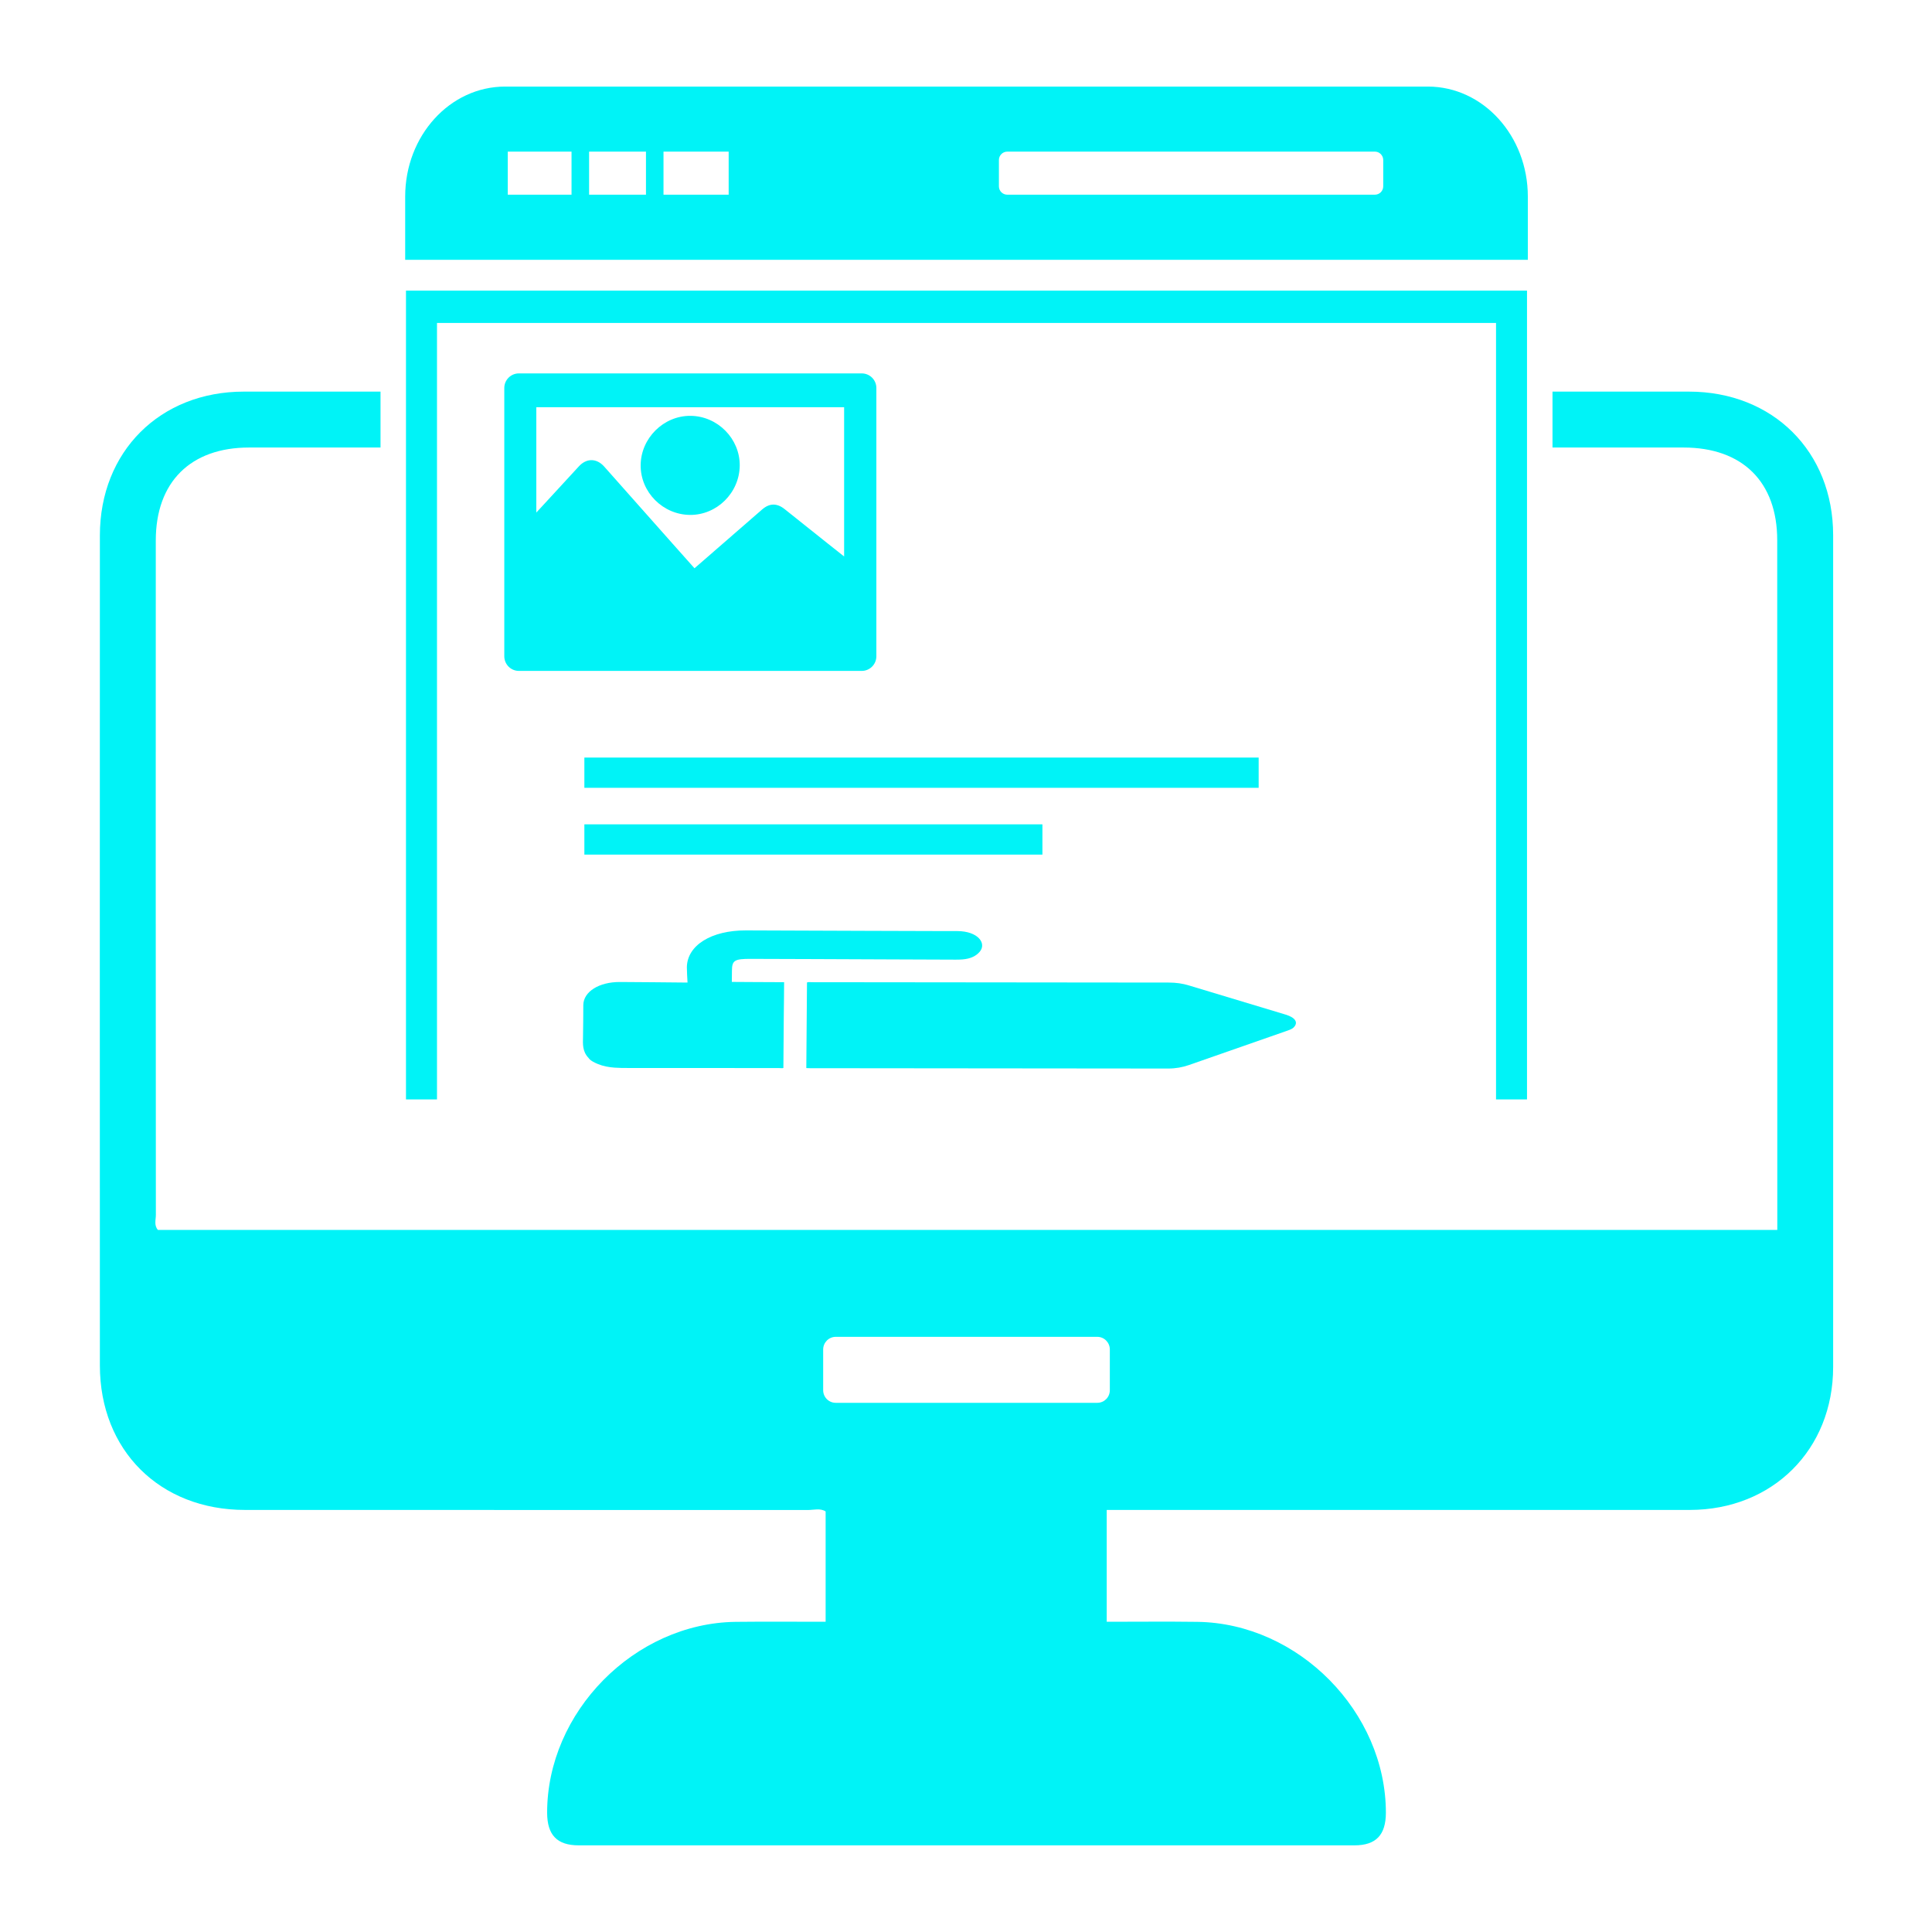<svg xmlns="http://www.w3.org/2000/svg" xmlns:xlink="http://www.w3.org/1999/xlink" width="500" zoomAndPan="magnify" viewBox="0 0 375 375" height="500" preserveAspectRatio="xMidYMid meet" version="1.0"><defs><clipPath id="5bbf299e00"><path d="M 78 16.828 L 297 16.828 L 297 51 L 78 51 Z M 78 16.828 " clip-rule="nonzero"/></clipPath><clipPath id="5d520e1228"><path d="M 19 76 L 356 76 L 356 358.078 L 19 358.078 Z M 19 76 " clip-rule="nonzero"/></clipPath></defs><g clip-path="url(#5bbf299e00)"><path fill="#00f3f7" d="M 268.484 36.164 C 268.484 37.074 267.754 37.789 266.867 37.789 L 195.512 37.789 C 194.621 37.789 193.887 37.074 193.887 36.164 L 193.887 31.062 C 193.887 30.16 194.621 29.43 195.512 29.43 L 266.867 29.43 C 267.754 29.43 268.484 30.16 268.484 31.062 Z M 141.434 37.789 L 128.785 37.789 L 128.785 29.43 L 141.434 29.43 Z M 125.383 37.789 L 114.344 37.789 L 114.344 29.43 L 125.383 29.43 Z M 110.934 37.789 L 98.555 37.789 L 98.555 29.43 L 110.934 29.43 Z M 277.152 16.805 L 98.039 16.805 C 87.32 16.805 78.645 26.355 78.645 38.16 L 78.645 50.43 L 296.551 50.43 L 296.551 38.16 C 296.551 26.355 287.859 16.805 277.152 16.805 " fill-opacity="1" fill-rule="nonzero"/></g><g clip-path="url(#5d520e1228)"><path fill="#00f3f7" d="M 215.418 269.828 C 215.418 271.199 214.336 272.285 212.988 272.285 L 162.211 272.285 C 160.863 272.285 159.777 271.199 159.777 269.828 L 159.777 261.938 C 159.777 260.59 160.863 259.48 162.211 259.48 L 212.988 259.48 C 214.336 259.48 215.418 260.59 215.418 261.938 Z M 327.805 76.012 L 301.34 76.012 L 301.34 86.863 L 326.766 86.863 C 338.207 86.863 344.957 93.539 344.957 104.855 C 344.973 148.48 344.973 192.105 344.973 235.742 L 344.973 238.727 L 30.648 238.727 C 29.863 237.82 30.254 236.766 30.254 235.809 C 30.223 192.168 30.223 148.543 30.238 104.91 C 30.238 93.57 36.977 86.863 48.359 86.863 L 73.859 86.863 L 73.859 76.012 L 47.336 76.012 C 31.047 76.012 19.387 87.656 19.387 103.934 C 19.371 157.625 19.371 211.328 19.387 265.031 C 19.387 281.492 31.008 293.078 47.566 293.078 C 83.957 293.078 120.371 293.078 156.758 293.094 C 157.961 293.094 159.23 292.691 160.254 293.371 L 160.254 314.785 C 154.289 314.785 148.523 314.738 142.773 314.801 C 123.133 315.062 106.152 332.328 106.199 351.898 C 106.223 356.172 108.113 358.18 112.324 358.18 C 162.527 358.195 212.703 358.195 262.902 358.18 C 267.09 358.18 268.984 356.156 269 351.867 C 269 332.285 252.023 315.062 232.395 314.801 C 226.559 314.723 220.73 314.785 214.812 314.785 L 214.812 293.078 L 218.801 293.078 C 255.211 293.078 291.617 293.094 328.008 293.078 C 344.07 293.055 355.812 281.359 355.812 265.332 C 355.828 211.516 355.828 157.703 355.812 103.887 C 355.812 87.645 344.117 76.012 327.805 76.012 " fill-opacity="1" fill-rule="nonzero"/></g><path fill="#00f3f7" d="M 84.82 213.395 L 84.82 62.684 L 290.379 62.684 L 290.379 213.395 L 296.391 213.395 L 296.391 56.41 L 78.801 56.41 L 78.801 213.395 L 84.82 213.395 " fill-opacity="1" fill-rule="nonzero"/><path fill="#00f3f7" d="M 133.941 99.945 C 139.16 99.977 143.52 95.648 143.582 90.383 C 143.633 85.141 139.277 80.738 133.996 80.715 C 128.793 80.691 124.402 85.039 124.352 90.27 C 124.297 95.52 128.652 99.906 133.941 99.945 " fill-opacity="1" fill-rule="nonzero"/><path fill="#00f3f7" d="M 163.844 108.012 C 162.742 107.141 161.711 106.324 160.688 105.512 C 157.883 103.277 155.09 101.047 152.285 98.812 C 150.809 97.637 149.371 97.645 147.945 98.875 C 143.734 102.539 139.523 106.203 135.312 109.859 C 135.16 110 134.996 110.129 134.797 110.297 C 133.363 108.695 131.965 107.117 130.562 105.539 C 126.129 100.543 121.703 95.547 117.27 90.559 C 115.812 88.922 113.859 88.898 112.371 90.508 C 109.902 93.172 107.453 95.848 104.988 98.527 C 104.719 98.82 104.441 99.113 104.098 99.484 L 104.098 79.043 L 163.844 79.043 Z M 167.262 72.477 L 100.715 72.477 C 99.152 72.477 97.883 73.746 97.883 75.309 L 97.883 127.379 C 97.883 128.949 99.152 130.223 100.715 130.223 L 167.262 130.223 C 168.832 130.223 170.102 128.949 170.102 127.379 L 170.102 75.309 C 170.102 73.746 168.832 72.477 167.262 72.477 " fill-opacity="1" fill-rule="nonzero"/><path fill="#00f3f7" d="M 244.305 152.914 L 113.426 152.914 L 113.426 147.043 L 244.305 147.043 L 244.305 152.914 " fill-opacity="1" fill-rule="nonzero"/><path fill="#00f3f7" d="M 202.332 165.879 L 113.426 165.879 L 113.426 160.004 L 202.332 160.004 L 202.332 165.879 " fill-opacity="1" fill-rule="nonzero"/><path fill="#00f3f7" d="M 249.562 196.941 C 243.301 195.055 237.027 193.176 230.777 191.277 C 229.539 190.898 228.277 190.715 226.875 190.715 C 203.797 190.691 180.715 190.668 157.637 190.645 C 157.289 190.645 156.93 190.582 156.637 190.691 C 156.59 196.234 156.551 201.754 156.504 207.312 C 156.758 207.32 156.977 207.328 157.191 207.336 C 180.379 207.355 203.559 207.371 226.742 207.402 C 228.191 207.402 229.484 207.164 230.715 206.742 C 237.012 204.539 243.316 202.348 249.613 200.145 C 250.152 199.953 250.738 199.781 251.094 199.43 C 252.039 198.488 251.461 197.52 249.562 196.941 " fill-opacity="1" fill-rule="nonzero"/><path fill="#00f3f7" d="M 145.766 186.117 C 149.746 186.133 153.742 186.148 157.715 186.156 C 162.816 186.18 167.914 186.203 173.02 186.219 C 177.113 186.234 181.203 186.25 185.297 186.266 C 185.789 186.273 186.305 186.266 186.789 186.227 C 188.344 186.109 189.445 185.586 190.168 184.727 C 191.555 183.07 189.793 180.73 185.812 180.723 C 185.082 180.723 184.344 180.723 183.609 180.723 C 178.469 180.715 173.332 180.699 168.184 180.676 C 160.395 180.652 152.586 180.621 144.781 180.59 C 138.066 180.574 133.387 183.484 133.32 187.727 C 133.32 188.672 133.395 189.629 133.449 190.715 C 128.914 190.676 124.629 190.621 120.355 190.605 C 116.266 190.582 113.258 192.492 113.219 195.062 C 113.195 197.117 113.219 199.168 113.164 201.23 C 113.133 202.652 113.02 204.078 114.25 205.363 C 114.59 205.918 115.734 206.402 116.02 206.512 C 116.066 206.535 116.09 206.543 116.09 206.543 C 117.09 206.949 118.152 207.141 119.254 207.227 C 120.172 207.297 121.086 207.297 122.039 207.297 C 125.488 207.297 128.93 207.297 132.379 207.297 C 138.652 207.305 144.918 207.312 151.203 207.312 C 151.516 207.312 151.863 207.379 152.055 207.297 C 152.086 203.863 152.117 200.453 152.133 197.051 C 152.172 194.91 152.172 192.777 152.195 190.645 C 151.219 190.637 150.23 190.637 149.215 190.629 C 148.539 190.629 147.844 190.621 147.152 190.621 C 145.449 190.613 143.758 190.605 142.047 190.59 C 142.055 189.828 142.062 189.113 142.07 188.391 C 142.086 186.402 142.578 186.102 145.766 186.117 " fill-opacity="1" fill-rule="nonzero"/></svg>